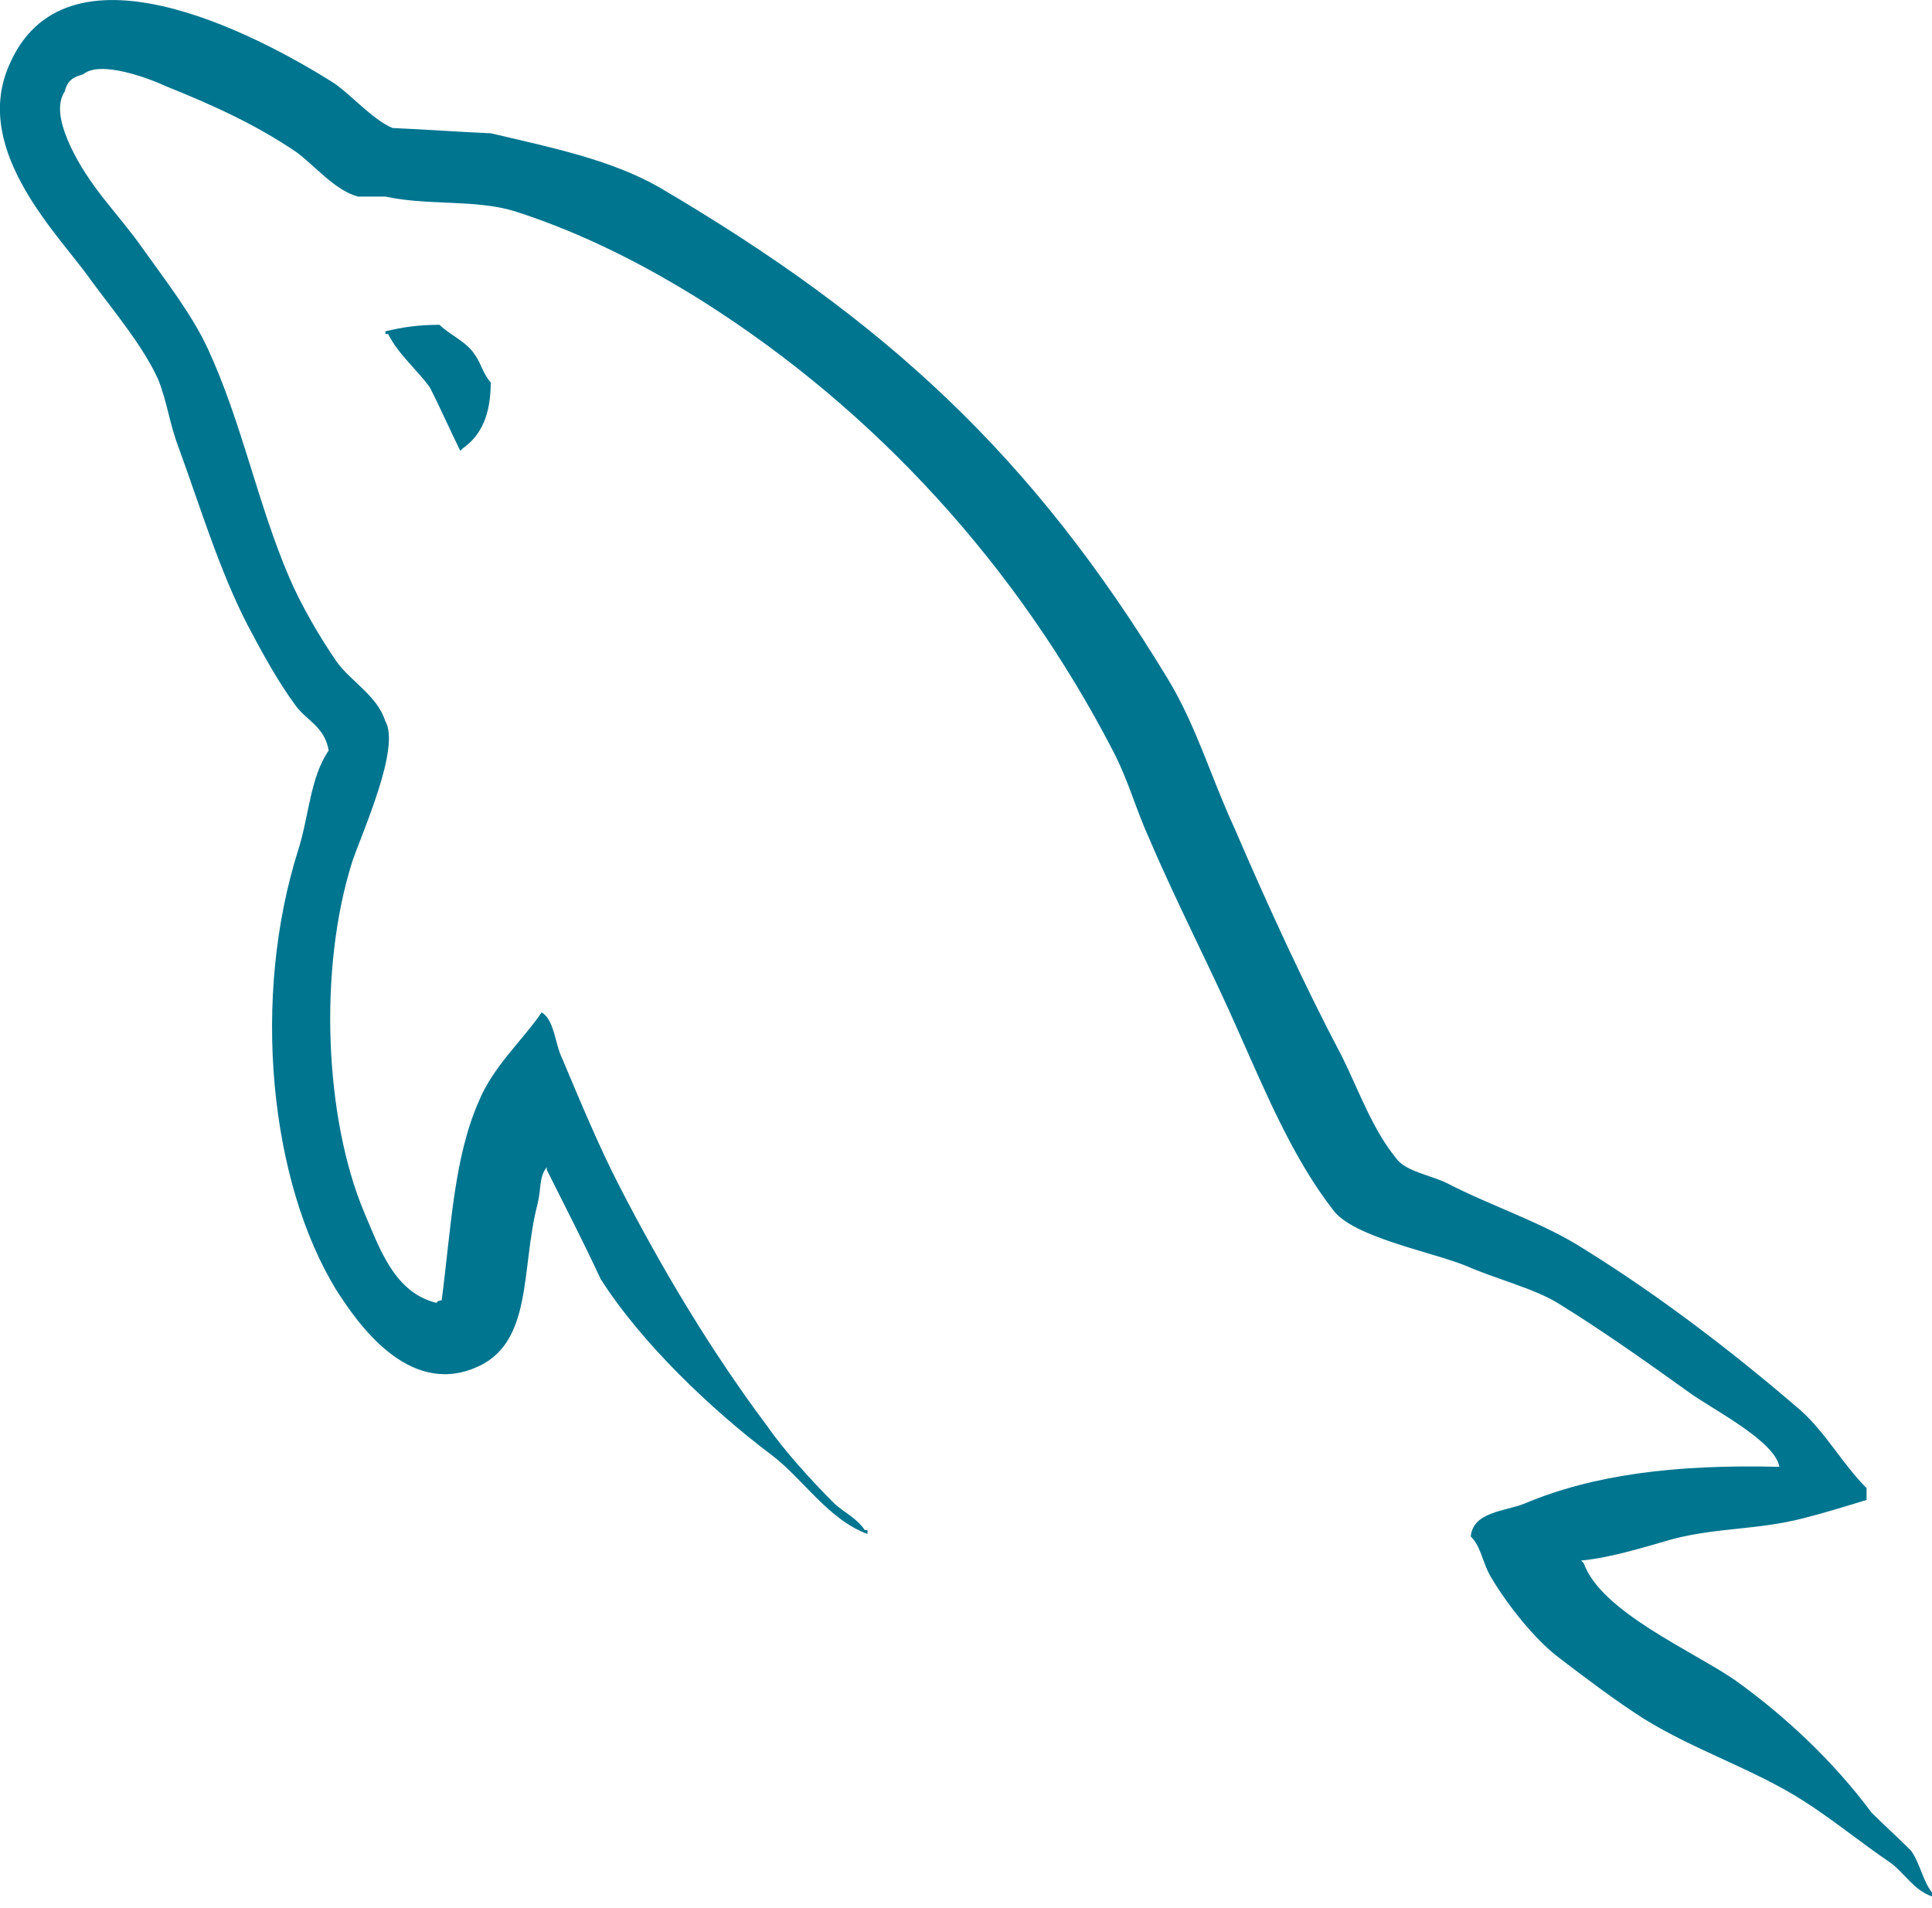 <svg width="80" height="79" viewBox="0 0 80 79" fill="none" xmlns="http://www.w3.org/2000/svg">
<g id="Layer_1" clip-path="url(#clip0_1756_322)">
<path id="Vector" fill-rule="evenodd" clip-rule="evenodd" d="M18.19 13.45C17.27 13.45 16.62 13.56 15.96 13.72V13.83H16.07C16.51 14.7 17.27 15.3 17.81 16.06C18.25 16.93 18.63 17.8 19.06 18.67C19.11 18.62 19.17 18.56 19.17 18.56C19.94 18.02 20.32 17.15 20.32 15.84C19.99 15.46 19.94 15.08 19.67 14.7C19.34 14.16 18.64 13.88 18.2 13.45" fill="#00758F"/>
<path id="Vector_2" fill-rule="evenodd" clip-rule="evenodd" d="M73.69 60.74C69.33 60.63 65.96 61.07 63.13 62.26C62.31 62.59 61.01 62.59 60.9 63.62C61.34 64.05 61.39 64.76 61.77 65.36C62.42 66.45 63.56 67.91 64.6 68.68C65.74 69.55 66.89 70.42 68.08 71.18C70.2 72.49 72.6 73.25 74.66 74.56C75.86 75.32 77.05 76.3 78.26 77.12C78.86 77.55 79.23 78.26 80 78.53V78.37C79.62 77.88 79.51 77.17 79.13 76.63C78.59 76.09 78.04 75.6 77.5 75.06C75.92 72.94 73.96 71.09 71.84 69.57C70.1 68.37 66.29 66.74 65.58 64.73C65.58 64.73 65.52 64.67 65.47 64.62C66.67 64.51 68.08 64.07 69.23 63.74C71.08 63.25 72.76 63.36 74.67 62.87C75.54 62.65 76.41 62.38 77.29 62.11V61.62C76.31 60.64 75.6 59.33 74.57 58.41C71.8 56.02 68.75 53.68 65.59 51.72C63.9 50.63 61.72 49.93 59.93 49C59.28 48.67 58.19 48.51 57.81 47.96C56.83 46.76 56.28 45.19 55.58 43.77C54 40.78 52.48 37.46 51.12 34.3C50.14 32.18 49.54 30.06 48.35 28.1C42.74 18.85 36.65 13.25 27.29 7.75C25.28 6.61 22.88 6.12 20.33 5.52C18.97 5.46 17.61 5.36 16.25 5.3C15.38 4.92 14.51 3.88 13.75 3.39C10.62 1.43 2.63 -2.81 0.34 2.79C-1.13 6.33 2.52 9.81 3.77 11.61C4.69 12.86 5.89 14.28 6.54 15.69C6.92 16.62 7.03 17.6 7.41 18.57C8.28 20.96 9.09 23.63 10.24 25.86C10.84 27 11.49 28.2 12.25 29.23C12.69 29.83 13.45 30.1 13.61 31.08C12.85 32.17 12.79 33.8 12.36 35.16C10.4 41.31 11.16 48.93 13.94 53.44C14.81 54.8 16.88 57.79 19.65 56.65C22.1 55.67 21.55 52.57 22.26 49.85C22.42 49.19 22.31 48.76 22.64 48.33V48.44C23.4 49.96 24.16 51.43 24.87 52.96C26.56 55.62 29.49 58.4 31.95 60.25C33.25 61.23 34.29 62.92 35.92 63.52V63.36H35.81C35.48 62.87 34.99 62.65 34.56 62.27C33.58 61.29 32.49 60.09 31.73 59C29.45 55.95 27.43 52.58 25.64 49.1C24.77 47.41 24.01 45.56 23.3 43.88C22.97 43.23 22.97 42.25 22.43 41.92C21.61 43.12 20.42 44.15 19.82 45.62C18.79 47.96 18.68 50.85 18.29 53.84C18.07 53.9 18.18 53.84 18.07 53.95C16.33 53.52 15.73 51.72 15.08 50.2C13.45 46.33 13.17 40.13 14.59 35.67C14.97 34.53 16.61 30.94 15.95 29.85C15.62 28.81 14.53 28.22 13.94 27.4C13.23 26.37 12.47 25.06 11.98 23.92C10.67 20.87 10.02 17.5 8.61 14.45C7.96 13.03 6.81 11.56 5.89 10.26C4.85 8.79 3.71 7.76 2.9 6.02C2.63 5.42 2.25 4.44 2.68 3.79C2.79 3.35 3.01 3.19 3.44 3.08C4.14 2.48 6.16 3.24 6.87 3.57C8.88 4.38 10.57 5.15 12.26 6.29C13.02 6.84 13.84 7.87 14.82 8.14H15.96C17.7 8.52 19.66 8.25 21.29 8.74C24.17 9.66 26.78 11.02 29.12 12.49C36.25 17.01 42.12 23.43 46.09 31.1C46.74 32.35 47.02 33.49 47.62 34.8C48.76 37.47 50.18 40.19 51.32 42.8C52.46 45.36 53.55 47.97 55.19 50.09C56 51.23 59.27 51.83 60.74 52.43C61.83 52.92 63.51 53.35 64.49 53.95C66.34 55.09 68.19 56.4 69.93 57.65C70.8 58.3 73.52 59.66 73.68 60.75" fill="#00758F"/>
</g>
<defs>
<clipPath id="clip0_1756_322">
<rect width="80" height="78.53" fill="white"/>
</clipPath>
</defs>
</svg>
